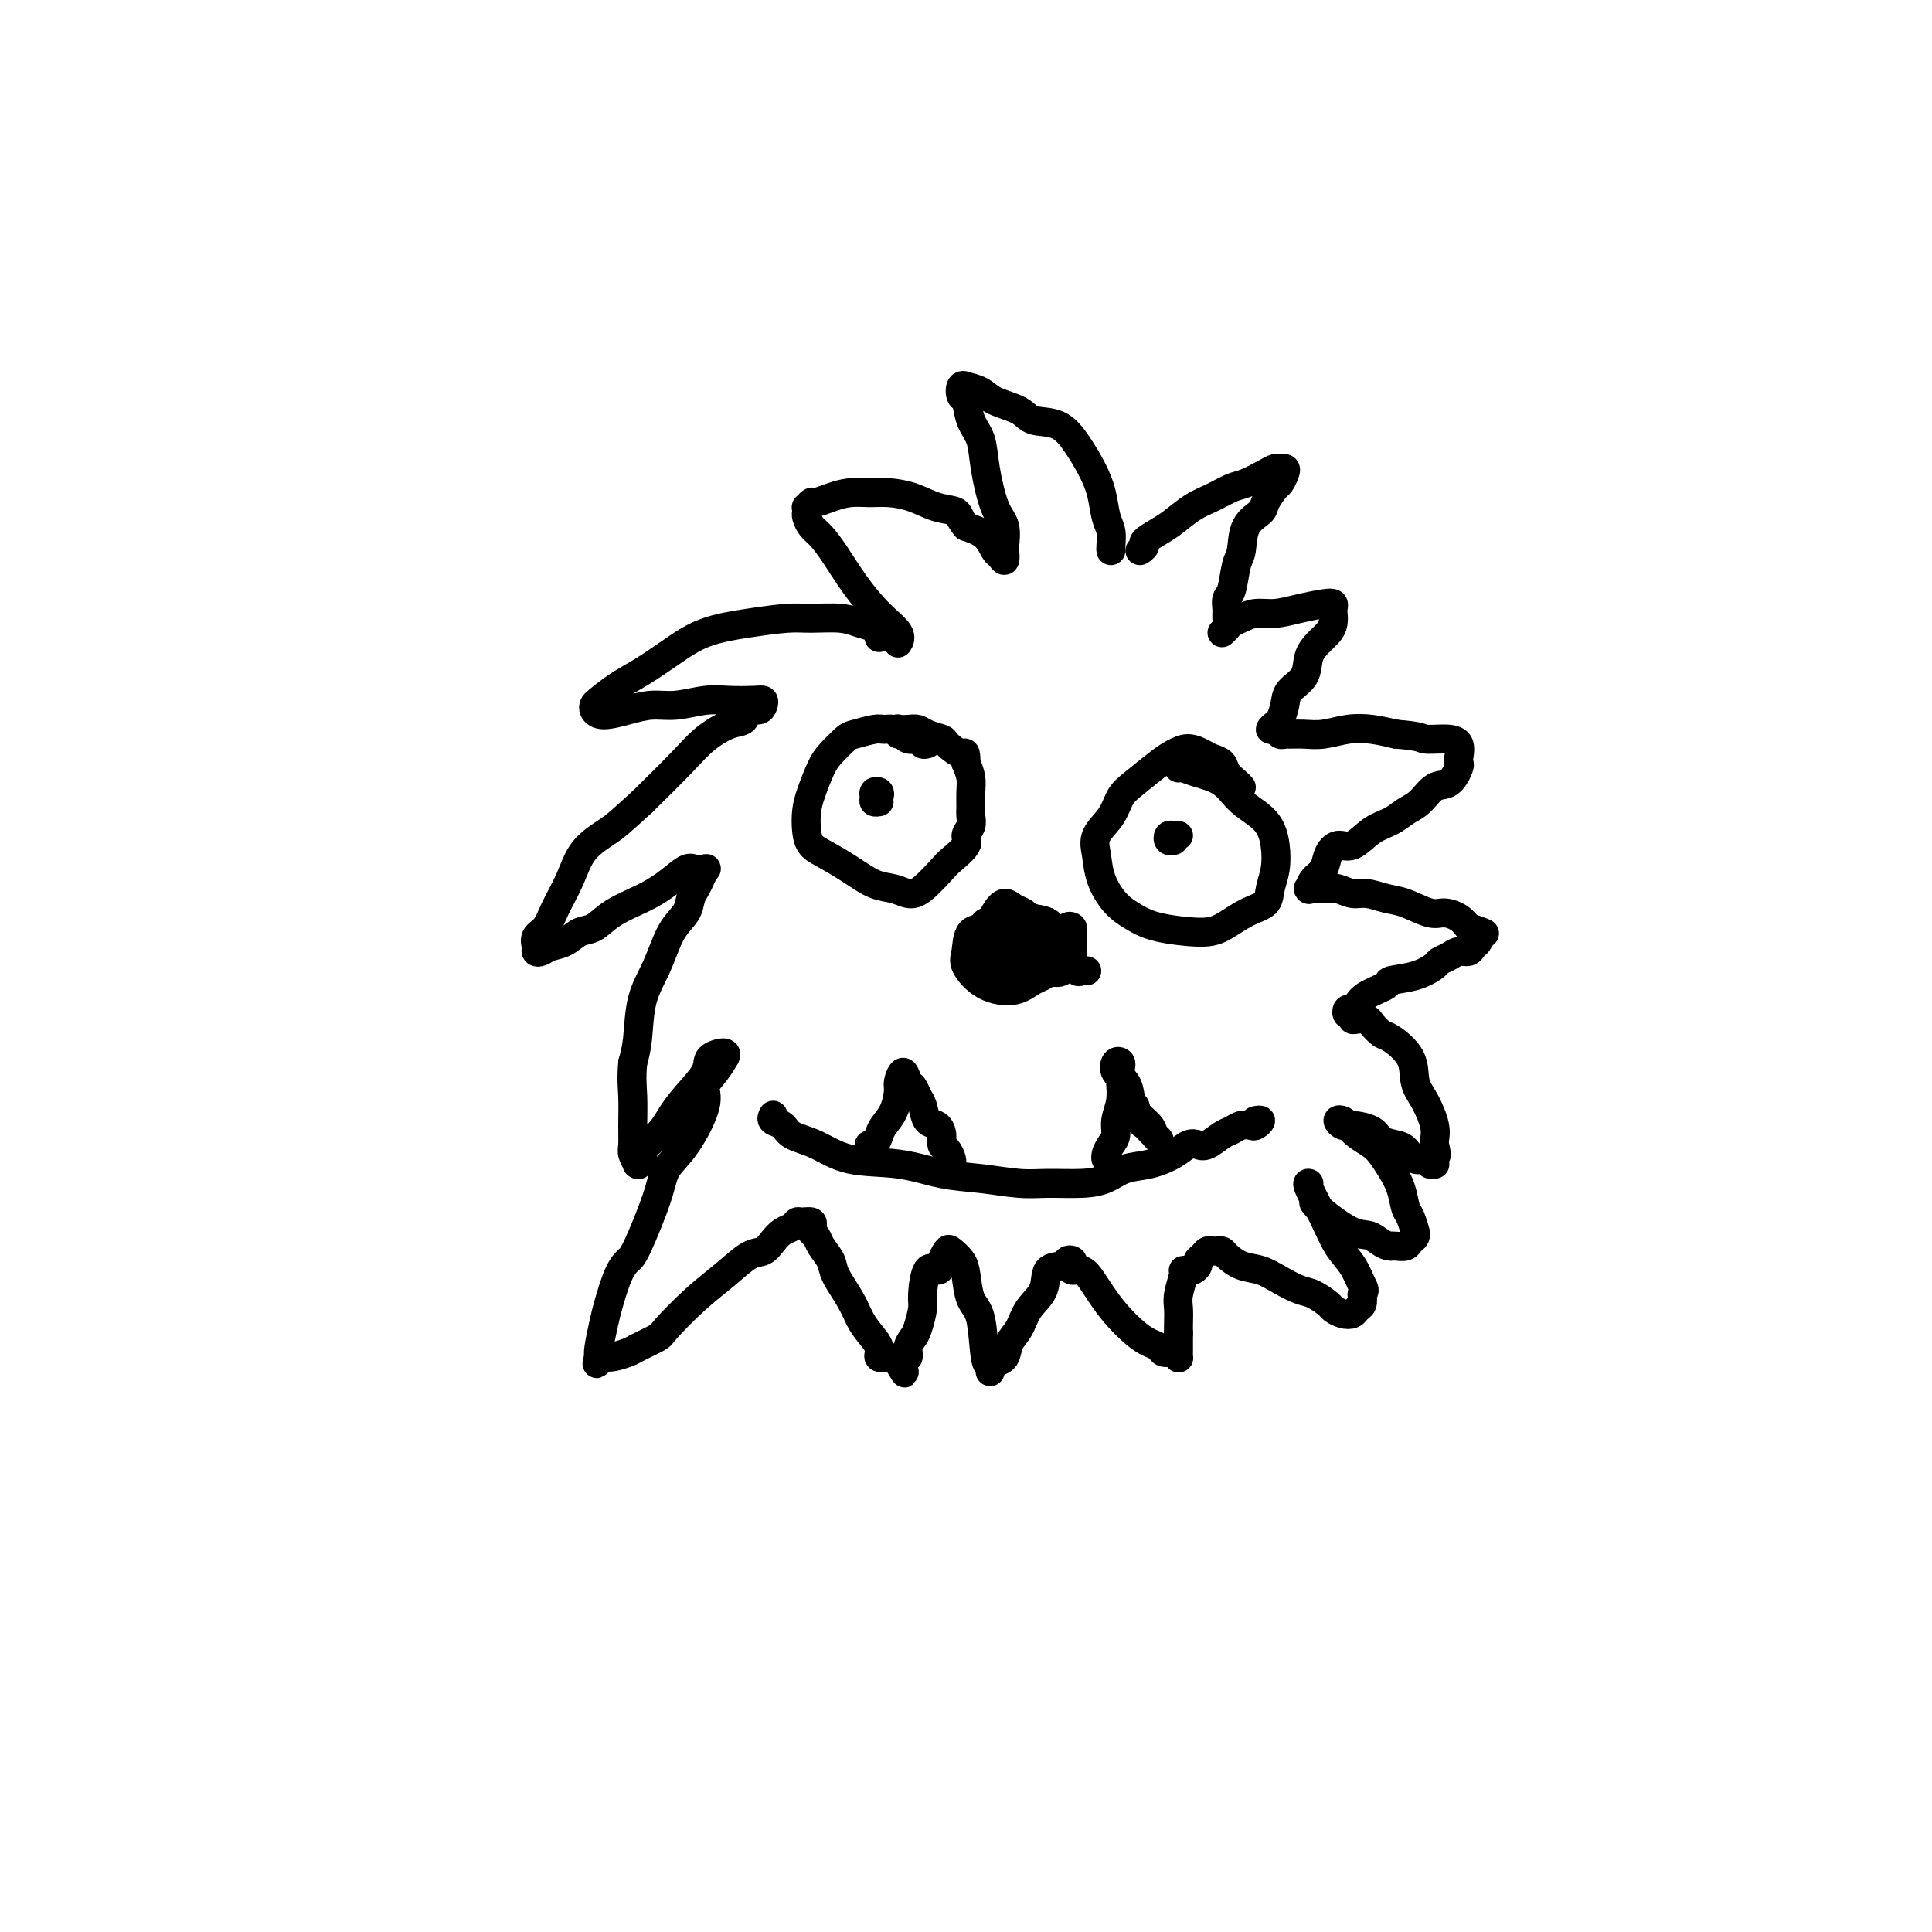 <svg viewBox='0 0 400 400' version='1.1' xmlns='http://www.w3.org/2000/svg' xmlns:xlink='http://www.w3.org/1999/xlink'><g fill='none' stroke='#000000' stroke-width='6' stroke-linecap='round' stroke-linejoin='round'><path d='M257,163c-0.213,-0.250 -0.426,-0.500 -1,-1c-0.574,-0.500 -1.507,-1.249 -2,-2c-0.493,-0.751 -0.544,-1.505 -1,-2c-0.456,-0.495 -1.316,-0.731 -2,-1c-0.684,-0.269 -1.190,-0.571 -2,-1c-0.810,-0.429 -1.922,-0.986 -3,-1c-1.078,-0.014 -2.122,0.516 -3,1c-0.878,0.484 -1.591,0.923 -3,2c-1.409,1.077 -3.513,2.794 -5,4c-1.487,1.206 -2.359,1.903 -3,3c-0.641,1.097 -1.053,2.594 -2,4c-0.947,1.406 -2.428,2.722 -3,4c-0.572,1.278 -0.236,2.517 0,4c0.236,1.483 0.373,3.211 1,5c0.627,1.789 1.745,3.641 3,5c1.255,1.359 2.649,2.225 4,3c1.351,0.775 2.660,1.460 5,2c2.340,0.540 5.712,0.935 8,1c2.288,0.065 3.492,-0.200 5,-1c1.508,-0.800 3.319,-2.134 5,-3c1.681,-0.866 3.232,-1.263 4,-2c0.768,-0.737 0.754,-1.813 1,-3c0.246,-1.187 0.753,-2.485 1,-4c0.247,-1.515 0.236,-3.246 0,-5c-0.236,-1.754 -0.697,-3.532 -2,-5c-1.303,-1.468 -3.449,-2.628 -5,-4c-1.551,-1.372 -2.507,-2.956 -4,-4c-1.493,-1.044 -3.524,-1.548 -5,-2c-1.476,-0.452 -2.397,-0.852 -3,-1c-0.603,-0.148 -0.886,-0.042 -1,0c-0.114,0.042 -0.057,0.021 0,0'/><path d='M244,173c-0.317,0.030 -0.635,0.061 -1,0c-0.365,-0.061 -0.778,-0.212 -1,0c-0.222,0.212 -0.252,0.788 0,1c0.252,0.212 0.786,0.061 1,0c0.214,-0.061 0.107,-0.030 0,0'/><path d='M192,154c-0.438,0.112 -0.876,0.223 -1,0c-0.124,-0.223 0.066,-0.782 0,-1c-0.066,-0.218 -0.388,-0.097 -1,0c-0.612,0.097 -1.513,0.169 -2,0c-0.487,-0.169 -0.561,-0.578 -1,-1c-0.439,-0.422 -1.243,-0.858 -2,-1c-0.757,-0.142 -1.466,0.010 -2,0c-0.534,-0.010 -0.891,-0.181 -2,0c-1.109,0.181 -2.969,0.716 -4,1c-1.031,0.284 -1.232,0.319 -2,1c-0.768,0.681 -2.101,2.009 -3,3c-0.899,0.991 -1.363,1.645 -2,3c-0.637,1.355 -1.445,3.412 -2,5c-0.555,1.588 -0.856,2.707 -1,4c-0.144,1.293 -0.132,2.760 0,4c0.132,1.240 0.384,2.254 1,3c0.616,0.746 1.596,1.223 3,2c1.404,0.777 3.231,1.854 5,3c1.769,1.146 3.479,2.360 5,3c1.521,0.640 2.853,0.706 4,1c1.147,0.294 2.109,0.815 3,1c0.891,0.185 1.712,0.033 3,-1c1.288,-1.033 3.042,-2.948 4,-4c0.958,-1.052 1.118,-1.241 2,-2c0.882,-0.759 2.485,-2.089 3,-3c0.515,-0.911 -0.058,-1.402 0,-2c0.058,-0.598 0.748,-1.304 1,-2c0.252,-0.696 0.065,-1.383 0,-2c-0.065,-0.617 -0.007,-1.165 0,-2c0.007,-0.835 -0.037,-1.955 0,-3c0.037,-1.045 0.153,-2.013 0,-3c-0.153,-0.987 -0.577,-1.994 -1,-3'/><path d='M200,158c-0.049,-2.975 -0.173,-1.911 -1,-2c-0.827,-0.089 -2.357,-1.330 -3,-2c-0.643,-0.670 -0.400,-0.768 -1,-1c-0.600,-0.232 -2.041,-0.599 -3,-1c-0.959,-0.401 -1.434,-0.836 -2,-1c-0.566,-0.164 -1.224,-0.058 -2,0c-0.776,0.058 -1.672,0.067 -2,0c-0.328,-0.067 -0.088,-0.210 0,0c0.088,0.210 0.025,0.774 0,1c-0.025,0.226 -0.013,0.113 0,0'/><path d='M182,165c0.115,-0.400 0.231,-0.801 0,-1c-0.231,-0.199 -0.808,-0.197 -1,0c-0.192,0.197 0.000,0.589 0,1c-0.000,0.411 -0.192,0.841 0,1c0.192,0.159 0.769,0.045 1,0c0.231,-0.045 0.115,-0.023 0,0'/><path d='M210,194c0.122,-0.445 0.245,-0.890 0,-1c-0.245,-0.110 -0.856,0.114 -1,0c-0.144,-0.114 0.179,-0.568 0,-1c-0.179,-0.432 -0.859,-0.843 -1,-1c-0.141,-0.157 0.256,-0.060 0,0c-0.256,0.060 -1.167,0.084 -2,0c-0.833,-0.084 -1.588,-0.275 -2,0c-0.412,0.275 -0.482,1.016 -1,2c-0.518,0.984 -1.486,2.212 -2,3c-0.514,0.788 -0.576,1.135 0,2c0.576,0.865 1.790,2.249 3,3c1.210,0.751 2.416,0.868 4,1c1.584,0.132 3.547,0.278 5,0c1.453,-0.278 2.395,-0.978 3,-2c0.605,-1.022 0.874,-2.364 1,-3c0.126,-0.636 0.110,-0.565 0,-1c-0.110,-0.435 -0.314,-1.375 -1,-2c-0.686,-0.625 -1.855,-0.934 -3,-1c-1.145,-0.066 -2.265,0.112 -3,0c-0.735,-0.112 -1.086,-0.514 -2,-1c-0.914,-0.486 -2.391,-1.054 -3,-1c-0.609,0.054 -0.349,0.732 -1,1c-0.651,0.268 -2.211,0.126 -3,1c-0.789,0.874 -0.806,2.764 -1,4c-0.194,1.236 -0.566,1.820 0,3c0.566,1.180 2.071,2.958 4,4c1.929,1.042 4.282,1.348 6,1c1.718,-0.348 2.801,-1.351 4,-2c1.199,-0.649 2.515,-0.944 3,-2c0.485,-1.056 0.139,-2.873 0,-4c-0.139,-1.127 -0.069,-1.563 0,-2'/><path d='M217,195c-0.534,-1.399 -1.870,-1.897 -3,-2c-1.130,-0.103 -2.054,0.187 -3,0c-0.946,-0.187 -1.913,-0.852 -3,-1c-1.087,-0.148 -2.294,0.219 -3,1c-0.706,0.781 -0.910,1.974 -1,3c-0.090,1.026 -0.066,1.884 0,3c0.066,1.116 0.176,2.488 1,3c0.824,0.512 2.364,0.162 4,0c1.636,-0.162 3.369,-0.138 5,-1c1.631,-0.862 3.160,-2.610 4,-4c0.840,-1.390 0.990,-2.423 1,-3c0.010,-0.577 -0.120,-0.699 -1,-1c-0.880,-0.301 -2.511,-0.783 -4,-1c-1.489,-0.217 -2.835,-0.170 -4,0c-1.165,0.170 -2.150,0.464 -3,1c-0.850,0.536 -1.564,1.315 -2,2c-0.436,0.685 -0.593,1.278 0,2c0.593,0.722 1.935,1.575 3,2c1.065,0.425 1.854,0.423 3,0c1.146,-0.423 2.648,-1.265 4,-2c1.352,-0.735 2.552,-1.361 3,-2c0.448,-0.639 0.144,-1.291 0,-2c-0.144,-0.709 -0.127,-1.476 -1,-2c-0.873,-0.524 -2.637,-0.804 -4,-1c-1.363,-0.196 -2.324,-0.309 -3,0c-0.676,0.309 -1.066,1.041 -2,2c-0.934,0.959 -2.413,2.147 -3,3c-0.587,0.853 -0.281,1.373 0,2c0.281,0.627 0.537,1.361 1,2c0.463,0.639 1.132,1.183 2,1c0.868,-0.183 1.934,-1.091 3,-2'/><path d='M211,198c1.047,-0.207 1.165,-0.223 2,-1c0.835,-0.777 2.386,-2.314 3,-3c0.614,-0.686 0.292,-0.520 0,-1c-0.292,-0.480 -0.555,-1.606 -1,-2c-0.445,-0.394 -1.073,-0.058 -2,0c-0.927,0.058 -2.155,-0.163 -3,0c-0.845,0.163 -1.308,0.710 -2,1c-0.692,0.290 -1.613,0.324 -2,1c-0.387,0.676 -0.241,1.993 0,3c0.241,1.007 0.575,1.704 1,2c0.425,0.296 0.941,0.192 2,0c1.059,-0.192 2.663,-0.471 4,-1c1.337,-0.529 2.409,-1.309 3,-2c0.591,-0.691 0.701,-1.294 1,-2c0.299,-0.706 0.789,-1.515 0,-2c-0.789,-0.485 -2.855,-0.646 -4,-1c-1.145,-0.354 -1.370,-0.901 -2,-1c-0.630,-0.099 -1.665,0.250 -3,1c-1.335,0.750 -2.970,1.901 -4,3c-1.030,1.099 -1.455,2.146 -2,3c-0.545,0.854 -1.212,1.516 -1,2c0.212,0.484 1.301,0.789 2,1c0.699,0.211 1.008,0.326 2,0c0.992,-0.326 2.666,-1.095 4,-2c1.334,-0.905 2.327,-1.946 3,-3c0.673,-1.054 1.026,-2.120 1,-3c-0.026,-0.880 -0.430,-1.573 -1,-2c-0.570,-0.427 -1.308,-0.589 -2,-1c-0.692,-0.411 -1.340,-1.072 -2,-1c-0.660,0.072 -1.331,0.878 -2,2c-0.669,1.122 -1.334,2.561 -2,4'/><path d='M204,193c-0.960,1.577 -0.359,3.020 0,4c0.359,0.980 0.478,1.495 1,2c0.522,0.505 1.448,0.998 3,1c1.552,0.002 3.730,-0.487 5,-1c1.270,-0.513 1.633,-1.048 2,-2c0.367,-0.952 0.740,-2.320 1,-3c0.260,-0.680 0.409,-0.671 0,-1c-0.409,-0.329 -1.376,-0.996 -2,-1c-0.624,-0.004 -0.904,0.653 -1,1c-0.096,0.347 -0.006,0.383 0,1c0.006,0.617 -0.072,1.814 0,3c0.072,1.186 0.292,2.359 1,3c0.708,0.641 1.903,0.750 3,1c1.097,0.250 2.098,0.642 3,0c0.902,-0.642 1.707,-2.319 2,-3c0.293,-0.681 0.075,-0.366 0,-1c-0.075,-0.634 -0.006,-2.218 0,-3c0.006,-0.782 -0.052,-0.764 0,-1c0.052,-0.236 0.213,-0.727 0,-1c-0.213,-0.273 -0.800,-0.328 -1,0c-0.200,0.328 -0.012,1.041 0,2c0.012,0.959 -0.151,2.166 0,3c0.151,0.834 0.615,1.295 1,2c0.385,0.705 0.691,1.653 1,2c0.309,0.347 0.622,0.093 1,0c0.378,-0.093 0.822,-0.027 1,0c0.178,0.027 0.089,0.013 0,0'/><path d='M160,231c0.052,-0.096 0.105,-0.193 0,0c-0.105,0.193 -0.367,0.675 0,1c0.367,0.325 1.365,0.492 2,1c0.635,0.508 0.908,1.358 2,2c1.092,0.642 3.002,1.075 5,2c1.998,0.925 4.084,2.343 7,3c2.916,0.657 6.661,0.554 10,1c3.339,0.446 6.272,1.440 9,2c2.728,0.560 5.251,0.684 8,1c2.749,0.316 5.725,0.824 8,1c2.275,0.176 3.850,0.021 6,0c2.150,-0.021 4.876,0.094 7,0c2.124,-0.094 3.647,-0.397 5,-1c1.353,-0.603 2.537,-1.507 4,-2c1.463,-0.493 3.206,-0.575 5,-1c1.794,-0.425 3.639,-1.192 5,-2c1.361,-0.808 2.237,-1.655 3,-2c0.763,-0.345 1.411,-0.187 2,0c0.589,0.187 1.117,0.404 2,0c0.883,-0.404 2.120,-1.428 3,-2c0.880,-0.572 1.403,-0.693 2,-1c0.597,-0.307 1.266,-0.800 2,-1c0.734,-0.200 1.531,-0.106 2,0c0.469,0.106 0.610,0.224 1,0c0.390,-0.224 1.028,-0.791 1,-1c-0.028,-0.209 -0.722,-0.060 -1,0c-0.278,0.060 -0.139,0.030 0,0'/><path d='M229,239c0.022,0.487 0.043,0.973 0,1c-0.043,0.027 -0.151,-0.407 0,-1c0.151,-0.593 0.562,-1.345 1,-2c0.438,-0.655 0.902,-1.212 1,-2c0.098,-0.788 -0.170,-1.808 0,-3c0.170,-1.192 0.779,-2.557 1,-4c0.221,-1.443 0.056,-2.963 0,-4c-0.056,-1.037 -0.003,-1.592 0,-2c0.003,-0.408 -0.045,-0.668 0,-1c0.045,-0.332 0.184,-0.735 0,-1c-0.184,-0.265 -0.689,-0.392 -1,0c-0.311,0.392 -0.426,1.302 0,2c0.426,0.698 1.395,1.184 2,2c0.605,0.816 0.846,1.960 1,3c0.154,1.040 0.220,1.974 1,3c0.780,1.026 2.273,2.142 3,3c0.727,0.858 0.689,1.456 1,2c0.311,0.544 0.970,1.034 1,1c0.030,-0.034 -0.569,-0.592 -1,-1c-0.431,-0.408 -0.693,-0.666 -1,-1c-0.307,-0.334 -0.660,-0.744 -1,-1c-0.340,-0.256 -0.669,-0.359 -1,-1c-0.331,-0.641 -0.666,-1.821 -1,-3'/><path d='M180,238c-0.087,-0.471 -0.175,-0.943 0,-1c0.175,-0.057 0.611,0.300 1,0c0.389,-0.300 0.730,-1.259 1,-2c0.270,-0.741 0.468,-1.266 1,-2c0.532,-0.734 1.400,-1.678 2,-3c0.600,-1.322 0.934,-3.021 1,-4c0.066,-0.979 -0.137,-1.237 0,-2c0.137,-0.763 0.614,-2.032 1,-2c0.386,0.032 0.680,1.364 1,2c0.320,0.636 0.667,0.575 1,1c0.333,0.425 0.654,1.335 1,2c0.346,0.665 0.719,1.085 1,2c0.281,0.915 0.470,2.324 1,3c0.530,0.676 1.400,0.618 2,1c0.600,0.382 0.931,1.202 1,2c0.069,0.798 -0.125,1.573 0,2c0.125,0.427 0.569,0.507 1,1c0.431,0.493 0.847,1.400 1,2c0.153,0.600 0.041,0.892 0,1c-0.041,0.108 -0.012,0.031 0,0c0.012,-0.031 0.006,-0.015 0,0'/><path d='M236,114c0.496,-0.359 0.992,-0.719 1,-1c0.008,-0.281 -0.473,-0.484 0,-1c0.473,-0.516 1.901,-1.347 3,-2c1.099,-0.653 1.868,-1.130 3,-2c1.132,-0.870 2.628,-2.135 4,-3c1.372,-0.865 2.619,-1.332 4,-2c1.381,-0.668 2.895,-1.538 4,-2c1.105,-0.462 1.802,-0.517 3,-1c1.198,-0.483 2.896,-1.396 4,-2c1.104,-0.604 1.613,-0.901 2,-1c0.387,-0.099 0.652,-0.001 1,0c0.348,0.001 0.780,-0.095 1,0c0.220,0.095 0.230,0.381 0,1c-0.230,0.619 -0.699,1.570 -1,2c-0.301,0.430 -0.434,0.339 -1,1c-0.566,0.661 -1.566,2.075 -2,3c-0.434,0.925 -0.301,1.361 -1,2c-0.699,0.639 -2.230,1.479 -3,3c-0.770,1.521 -0.781,3.721 -1,5c-0.219,1.279 -0.647,1.638 -1,3c-0.353,1.362 -0.630,3.728 -1,5c-0.370,1.272 -0.831,1.451 -1,2c-0.169,0.549 -0.045,1.467 0,2c0.045,0.533 0.012,0.682 0,1c-0.012,0.318 -0.003,0.805 0,1c0.003,0.195 0.002,0.097 0,0'/><path d='M230,114c-0.025,-0.142 -0.051,-0.284 0,-1c0.051,-0.716 0.177,-2.007 0,-3c-0.177,-0.993 -0.657,-1.688 -1,-3c-0.343,-1.312 -0.550,-3.240 -1,-5c-0.450,-1.760 -1.143,-3.353 -2,-5c-0.857,-1.647 -1.878,-3.347 -3,-5c-1.122,-1.653 -2.343,-3.258 -4,-4c-1.657,-0.742 -3.748,-0.619 -5,-1c-1.252,-0.381 -1.665,-1.264 -3,-2c-1.335,-0.736 -3.591,-1.323 -5,-2c-1.409,-0.677 -1.972,-1.442 -3,-2c-1.028,-0.558 -2.521,-0.909 -3,-1c-0.479,-0.091 0.056,0.079 0,0c-0.056,-0.079 -0.702,-0.406 -1,0c-0.298,0.406 -0.249,1.546 0,2c0.249,0.454 0.699,0.222 1,1c0.301,0.778 0.452,2.566 1,4c0.548,1.434 1.492,2.514 2,4c0.508,1.486 0.581,3.377 1,6c0.419,2.623 1.185,5.979 2,8c0.815,2.021 1.679,2.706 2,4c0.321,1.294 0.097,3.197 0,4c-0.097,0.803 -0.069,0.507 0,1c0.069,0.493 0.179,1.776 0,2c-0.179,0.224 -0.646,-0.610 -1,-1c-0.354,-0.390 -0.595,-0.336 -1,-1c-0.405,-0.664 -0.973,-2.047 -2,-3c-1.027,-0.953 -2.514,-1.477 -4,-2'/><path d='M200,109c-1.511,-1.730 -1.289,-2.554 -2,-3c-0.711,-0.446 -2.356,-0.512 -4,-1c-1.644,-0.488 -3.286,-1.396 -5,-2c-1.714,-0.604 -3.499,-0.904 -5,-1c-1.501,-0.096 -2.716,0.012 -4,0c-1.284,-0.012 -2.635,-0.143 -4,0c-1.365,0.143 -2.744,0.559 -4,1c-1.256,0.441 -2.389,0.906 -3,1c-0.611,0.094 -0.700,-0.183 -1,0c-0.300,0.183 -0.810,0.826 -1,1c-0.190,0.174 -0.060,-0.120 0,0c0.060,0.120 0.049,0.655 0,1c-0.049,0.345 -0.135,0.498 0,1c0.135,0.502 0.492,1.351 1,2c0.508,0.649 1.167,1.097 2,2c0.833,0.903 1.841,2.260 3,4c1.159,1.740 2.468,3.864 4,6c1.532,2.136 3.287,4.284 5,6c1.713,1.716 3.384,3.001 4,4c0.616,0.999 0.176,1.714 0,2c-0.176,0.286 -0.088,0.143 0,0'/><path d='M182,132c-0.012,-0.447 -0.023,-0.894 0,-1c0.023,-0.106 0.082,0.129 0,0c-0.082,-0.129 -0.304,-0.624 -1,-1c-0.696,-0.376 -1.866,-0.634 -3,-1c-1.134,-0.366 -2.234,-0.840 -4,-1c-1.766,-0.160 -4.200,-0.007 -6,0c-1.800,0.007 -2.966,-0.133 -5,0c-2.034,0.133 -4.934,0.538 -8,1c-3.066,0.462 -6.296,0.982 -9,2c-2.704,1.018 -4.882,2.535 -7,4c-2.118,1.465 -4.176,2.878 -6,4c-1.824,1.122 -3.413,1.951 -5,3c-1.587,1.049 -3.171,2.317 -4,3c-0.829,0.683 -0.904,0.782 -1,1c-0.096,0.218 -0.212,0.557 0,1c0.212,0.443 0.751,0.991 2,1c1.249,0.009 3.207,-0.519 5,-1c1.793,-0.481 3.422,-0.913 5,-1c1.578,-0.087 3.106,0.172 5,0c1.894,-0.172 4.154,-0.776 6,-1c1.846,-0.224 3.277,-0.070 5,0c1.723,0.070 3.737,0.055 5,0c1.263,-0.055 1.776,-0.151 2,0c0.224,0.151 0.158,0.550 0,1c-0.158,0.450 -0.408,0.952 -1,1c-0.592,0.048 -1.527,-0.356 -2,0c-0.473,0.356 -0.486,1.474 -1,2c-0.514,0.526 -1.530,0.461 -3,1c-1.470,0.539 -3.396,1.684 -5,3c-1.604,1.316 -2.887,2.805 -5,5c-2.113,2.195 -5.057,5.098 -8,8'/><path d='M133,166c-4.878,4.441 -5.571,5.042 -7,6c-1.429,0.958 -3.592,2.273 -5,4c-1.408,1.727 -2.062,3.867 -3,6c-0.938,2.133 -2.161,4.260 -3,6c-0.839,1.740 -1.294,3.094 -2,4c-0.706,0.906 -1.662,1.364 -2,2c-0.338,0.636 -0.057,1.451 0,2c0.057,0.549 -0.109,0.834 0,1c0.109,0.166 0.493,0.215 1,0c0.507,-0.215 1.137,-0.693 2,-1c0.863,-0.307 1.959,-0.441 3,-1c1.041,-0.559 2.028,-1.541 3,-2c0.972,-0.459 1.931,-0.393 3,-1c1.069,-0.607 2.250,-1.886 4,-3c1.750,-1.114 4.070,-2.063 6,-3c1.930,-0.937 3.471,-1.860 5,-3c1.529,-1.140 3.048,-2.496 4,-3c0.952,-0.504 1.338,-0.157 2,0c0.662,0.157 1.600,0.124 2,0c0.400,-0.124 0.264,-0.340 0,0c-0.264,0.340 -0.654,1.235 -1,2c-0.346,0.765 -0.647,1.399 -1,2c-0.353,0.601 -0.756,1.168 -1,2c-0.244,0.832 -0.327,1.930 -1,3c-0.673,1.070 -1.934,2.113 -3,4c-1.066,1.887 -1.935,4.619 -3,7c-1.065,2.381 -2.325,4.410 -3,7c-0.675,2.590 -0.764,5.740 -1,8c-0.236,2.260 -0.618,3.630 -1,5'/><path d='M131,220c-0.308,3.291 -0.079,5.019 0,7c0.079,1.981 0.007,4.215 0,6c-0.007,1.785 0.050,3.120 0,4c-0.050,0.880 -0.206,1.306 0,2c0.206,0.694 0.773,1.657 1,2c0.227,0.343 0.115,0.066 0,0c-0.115,-0.066 -0.231,0.078 0,0c0.231,-0.078 0.810,-0.379 1,-1c0.190,-0.621 -0.008,-1.560 0,-2c0.008,-0.440 0.224,-0.379 1,-1c0.776,-0.621 2.114,-1.924 3,-3c0.886,-1.076 1.321,-1.925 2,-3c0.679,-1.075 1.604,-2.375 3,-4c1.396,-1.625 3.265,-3.576 4,-5c0.735,-1.424 0.335,-2.320 1,-3c0.665,-0.680 2.394,-1.143 3,-1c0.606,0.143 0.088,0.894 0,1c-0.088,0.106 0.252,-0.433 0,0c-0.252,0.433 -1.097,1.837 -2,3c-0.903,1.163 -1.864,2.087 -2,3c-0.136,0.913 0.553,1.817 0,4c-0.553,2.183 -2.346,5.645 -4,8c-1.654,2.355 -3.167,3.604 -4,5c-0.833,1.396 -0.987,2.940 -2,6c-1.013,3.060 -2.887,7.636 -4,10c-1.113,2.364 -1.465,2.517 -2,3c-0.535,0.483 -1.254,1.295 -2,3c-0.746,1.705 -1.520,4.302 -2,6c-0.480,1.698 -0.668,2.496 -1,4c-0.332,1.504 -0.809,3.716 -1,5c-0.191,1.284 -0.095,1.642 0,2'/><path d='M124,281c-0.679,2.616 -0.378,0.656 0,0c0.378,-0.656 0.832,-0.006 2,0c1.168,0.006 3.049,-0.630 4,-1c0.951,-0.370 0.973,-0.475 2,-1c1.027,-0.525 3.058,-1.472 4,-2c0.942,-0.528 0.794,-0.637 2,-2c1.206,-1.363 3.765,-3.979 6,-6c2.235,-2.021 4.146,-3.448 6,-5c1.854,-1.552 3.652,-3.227 5,-4c1.348,-0.773 2.245,-0.642 3,-1c0.755,-0.358 1.367,-1.206 2,-2c0.633,-0.794 1.287,-1.534 2,-2c0.713,-0.466 1.484,-0.658 2,-1c0.516,-0.342 0.779,-0.835 1,-1c0.221,-0.165 0.402,-0.003 1,0c0.598,0.003 1.612,-0.152 2,0c0.388,0.152 0.150,0.610 0,1c-0.150,0.390 -0.211,0.710 0,1c0.211,0.290 0.693,0.548 1,1c0.307,0.452 0.438,1.097 1,2c0.562,0.903 1.553,2.065 2,3c0.447,0.935 0.348,1.643 1,3c0.652,1.357 2.054,3.362 3,5c0.946,1.638 1.436,2.907 2,4c0.564,1.093 1.201,2.008 2,3c0.799,0.992 1.761,2.060 2,3c0.239,0.940 -0.243,1.753 0,2c0.243,0.247 1.212,-0.072 2,0c0.788,0.072 1.394,0.536 2,1'/><path d='M186,282c2.719,4.468 0.518,1.139 0,0c-0.518,-1.139 0.649,-0.087 1,0c0.351,0.087 -0.113,-0.790 0,-1c0.113,-0.210 0.805,0.246 1,0c0.195,-0.246 -0.106,-1.193 0,-2c0.106,-0.807 0.619,-1.475 1,-2c0.381,-0.525 0.630,-0.906 1,-2c0.370,-1.094 0.859,-2.899 1,-4c0.141,-1.101 -0.068,-1.498 0,-3c0.068,-1.502 0.414,-4.108 1,-5c0.586,-0.892 1.413,-0.069 2,0c0.587,0.069 0.935,-0.617 1,-1c0.065,-0.383 -0.151,-0.464 0,-1c0.151,-0.536 0.669,-1.528 1,-2c0.331,-0.472 0.474,-0.424 1,0c0.526,0.424 1.436,1.224 2,2c0.564,0.776 0.782,1.527 1,3c0.218,1.473 0.437,3.666 1,5c0.563,1.334 1.471,1.808 2,4c0.529,2.192 0.678,6.103 1,8c0.322,1.897 0.818,1.780 1,2c0.182,0.220 0.052,0.777 0,1c-0.052,0.223 -0.026,0.111 0,0'/><path d='M206,281c0.129,-0.110 0.257,-0.221 0,0c-0.257,0.221 -0.900,0.773 -1,1c-0.100,0.227 0.342,0.130 1,0c0.658,-0.130 1.532,-0.291 2,-1c0.468,-0.709 0.529,-1.966 1,-3c0.471,-1.034 1.352,-1.845 2,-3c0.648,-1.155 1.062,-2.653 2,-4c0.938,-1.347 2.399,-2.544 3,-4c0.601,-1.456 0.344,-3.172 1,-4c0.656,-0.828 2.227,-0.768 3,-1c0.773,-0.232 0.749,-0.757 1,-1c0.251,-0.243 0.777,-0.203 1,0c0.223,0.203 0.142,0.570 0,1c-0.142,0.430 -0.345,0.922 0,1c0.345,0.078 1.240,-0.257 2,0c0.760,0.257 1.386,1.105 2,2c0.614,0.895 1.215,1.836 2,3c0.785,1.164 1.753,2.551 3,4c1.247,1.449 2.771,2.962 4,4c1.229,1.038 2.161,1.602 3,2c0.839,0.398 1.584,0.629 2,1c0.416,0.371 0.504,0.881 1,1c0.496,0.119 1.401,-0.152 2,0c0.599,0.152 0.893,0.728 1,1c0.107,0.272 0.029,0.241 0,0c-0.029,-0.241 -0.008,-0.694 0,-1c0.008,-0.306 0.002,-0.467 0,-1c-0.002,-0.533 -0.001,-1.438 0,-2c0.001,-0.562 0.000,-0.781 0,-1'/><path d='M244,276c-0.005,-1.077 -0.016,-1.269 0,-2c0.016,-0.731 0.060,-2.000 0,-3c-0.060,-1.000 -0.224,-1.731 0,-3c0.224,-1.269 0.834,-3.075 1,-4c0.166,-0.925 -0.114,-0.969 0,-1c0.114,-0.031 0.622,-0.050 1,0c0.378,0.050 0.626,0.167 1,0c0.374,-0.167 0.874,-0.619 1,-1c0.126,-0.381 -0.121,-0.690 0,-1c0.121,-0.310 0.610,-0.619 1,-1c0.390,-0.381 0.680,-0.832 1,-1c0.320,-0.168 0.668,-0.052 1,0c0.332,0.052 0.647,0.041 1,0c0.353,-0.041 0.743,-0.110 1,0c0.257,0.110 0.379,0.401 1,1c0.621,0.599 1.740,1.507 3,2c1.260,0.493 2.660,0.570 4,1c1.340,0.430 2.620,1.214 4,2c1.380,0.786 2.859,1.573 4,2c1.141,0.427 1.945,0.493 3,1c1.055,0.507 2.362,1.453 3,2c0.638,0.547 0.605,0.694 1,1c0.395,0.306 1.216,0.770 2,1c0.784,0.230 1.530,0.227 2,0c0.470,-0.227 0.665,-0.676 1,-1c0.335,-0.324 0.810,-0.521 1,-1c0.190,-0.479 0.095,-1.239 0,-2'/><path d='M282,268c0.701,-0.875 0.453,-1.061 0,-2c-0.453,-0.939 -1.113,-2.630 -2,-4c-0.887,-1.370 -2.003,-2.420 -3,-4c-0.997,-1.580 -1.875,-3.692 -3,-6c-1.125,-2.308 -2.495,-4.814 -3,-6c-0.505,-1.186 -0.144,-1.053 0,-1c0.144,0.053 0.072,0.027 0,0'/><path d='M253,131c0.352,-0.331 0.704,-0.662 1,-1c0.296,-0.338 0.535,-0.682 1,-1c0.465,-0.318 1.157,-0.611 2,-1c0.843,-0.389 1.837,-0.876 3,-1c1.163,-0.124 2.494,0.113 4,0c1.506,-0.113 3.188,-0.576 5,-1c1.812,-0.424 3.753,-0.809 5,-1c1.247,-0.191 1.799,-0.189 2,0c0.201,0.189 0.052,0.564 0,1c-0.052,0.436 -0.005,0.931 0,1c0.005,0.069 -0.030,-0.289 0,0c0.030,0.289 0.126,1.225 0,2c-0.126,0.775 -0.475,1.390 -1,2c-0.525,0.610 -1.226,1.216 -2,2c-0.774,0.784 -1.622,1.748 -2,3c-0.378,1.252 -0.286,2.793 -1,4c-0.714,1.207 -2.234,2.079 -3,3c-0.766,0.921 -0.777,1.892 -1,3c-0.223,1.108 -0.660,2.353 -1,3c-0.340,0.647 -0.585,0.695 -1,1c-0.415,0.305 -0.999,0.866 -1,1c-0.001,0.134 0.583,-0.161 1,0c0.417,0.161 0.669,0.776 1,1c0.331,0.224 0.741,0.056 1,0c0.259,-0.056 0.368,-0.002 1,0c0.632,0.002 1.788,-0.049 3,0c1.212,0.049 2.479,0.199 4,0c1.521,-0.199 3.294,-0.746 5,-1c1.706,-0.254 3.345,-0.215 5,0c1.655,0.215 3.328,0.608 5,1'/><path d='M289,152c5.187,0.385 5.155,0.849 6,1c0.845,0.151 2.568,-0.011 4,0c1.432,0.011 2.575,0.196 3,1c0.425,0.804 0.133,2.227 0,3c-0.133,0.773 -0.107,0.896 0,1c0.107,0.104 0.297,0.188 0,1c-0.297,0.812 -1.079,2.354 -2,3c-0.921,0.646 -1.982,0.398 -3,1c-1.018,0.602 -1.994,2.054 -3,3c-1.006,0.946 -2.040,1.387 -3,2c-0.960,0.613 -1.844,1.399 -3,2c-1.156,0.601 -2.585,1.018 -4,2c-1.415,0.982 -2.816,2.528 -4,3c-1.184,0.472 -2.149,-0.129 -3,0c-0.851,0.129 -1.587,0.987 -2,2c-0.413,1.013 -0.505,2.180 -1,3c-0.495,0.820 -1.395,1.291 -2,2c-0.605,0.709 -0.916,1.654 -1,2c-0.084,0.346 0.060,0.092 0,0c-0.060,-0.092 -0.322,-0.021 0,0c0.322,0.021 1.229,-0.009 2,0c0.771,0.009 1.406,0.058 2,0c0.594,-0.058 1.147,-0.224 2,0c0.853,0.224 2.007,0.838 3,1c0.993,0.162 1.826,-0.129 3,0c1.174,0.129 2.688,0.678 4,1c1.312,0.322 2.421,0.418 4,1c1.579,0.582 3.630,1.651 5,2c1.370,0.349 2.061,-0.021 3,0c0.939,0.021 2.125,0.435 3,1c0.875,0.565 1.437,1.283 2,2'/><path d='M304,192c5.402,1.786 2.908,1.252 2,1c-0.908,-0.252 -0.231,-0.221 0,0c0.231,0.221 0.018,0.633 0,1c-0.018,0.367 0.161,0.690 0,1c-0.161,0.310 -0.663,0.608 -1,1c-0.337,0.392 -0.508,0.877 -1,1c-0.492,0.123 -1.305,-0.118 -2,0c-0.695,0.118 -1.273,0.595 -2,1c-0.727,0.405 -1.603,0.738 -2,1c-0.397,0.262 -0.316,0.454 -1,1c-0.684,0.546 -2.134,1.445 -4,2c-1.866,0.555 -4.149,0.766 -5,1c-0.851,0.234 -0.270,0.492 -1,1c-0.730,0.508 -2.771,1.264 -4,2c-1.229,0.736 -1.646,1.450 -2,2c-0.354,0.550 -0.645,0.936 -1,1c-0.355,0.064 -0.773,-0.193 -1,0c-0.227,0.193 -0.264,0.836 0,1c0.264,0.164 0.829,-0.150 1,0c0.171,0.150 -0.053,0.766 0,1c0.053,0.234 0.382,0.088 1,0c0.618,-0.088 1.525,-0.118 2,0c0.475,0.118 0.518,0.384 1,1c0.482,0.616 1.403,1.584 2,2c0.597,0.416 0.871,0.282 2,1c1.129,0.718 3.111,2.290 4,4c0.889,1.710 0.683,3.558 1,5c0.317,1.442 1.157,2.479 2,4c0.843,1.521 1.688,3.525 2,5c0.312,1.475 0.089,2.421 0,3c-0.089,0.579 -0.045,0.789 0,1'/><path d='M297,237c0.773,3.194 0.204,2.177 0,2c-0.204,-0.177 -0.043,0.484 0,1c0.043,0.516 -0.033,0.886 0,1c0.033,0.114 0.174,-0.029 0,0c-0.174,0.029 -0.664,0.229 -1,0c-0.336,-0.229 -0.517,-0.886 -1,-1c-0.483,-0.114 -1.268,0.317 -2,0c-0.732,-0.317 -1.411,-1.381 -2,-2c-0.589,-0.619 -1.089,-0.792 -2,-1c-0.911,-0.208 -2.235,-0.452 -3,-1c-0.765,-0.548 -0.972,-1.401 -2,-2c-1.028,-0.599 -2.875,-0.943 -4,-1c-1.125,-0.057 -1.526,0.173 -2,0c-0.474,-0.173 -1.021,-0.748 -1,-1c0.021,-0.252 0.610,-0.181 1,0c0.390,0.181 0.579,0.474 1,1c0.421,0.526 1.072,1.287 2,2c0.928,0.713 2.132,1.378 3,2c0.868,0.622 1.398,1.201 2,2c0.602,0.799 1.275,1.819 2,3c0.725,1.181 1.500,2.522 2,4c0.500,1.478 0.723,3.093 1,4c0.277,0.907 0.607,1.107 1,2c0.393,0.893 0.850,2.478 1,3c0.150,0.522 -0.005,-0.018 0,0c0.005,0.018 0.170,0.593 0,1c-0.170,0.407 -0.674,0.645 -1,1c-0.326,0.355 -0.472,0.826 -1,1c-0.528,0.174 -1.436,0.050 -2,0c-0.564,-0.050 -0.782,-0.025 -1,0'/><path d='M288,258c-1.526,0.015 -2.840,-1.446 -4,-2c-1.160,-0.554 -2.167,-0.200 -4,-1c-1.833,-0.800 -4.494,-2.754 -6,-4c-1.506,-1.246 -1.859,-1.785 -2,-2c-0.141,-0.215 -0.071,-0.108 0,0'/></g>
</svg>